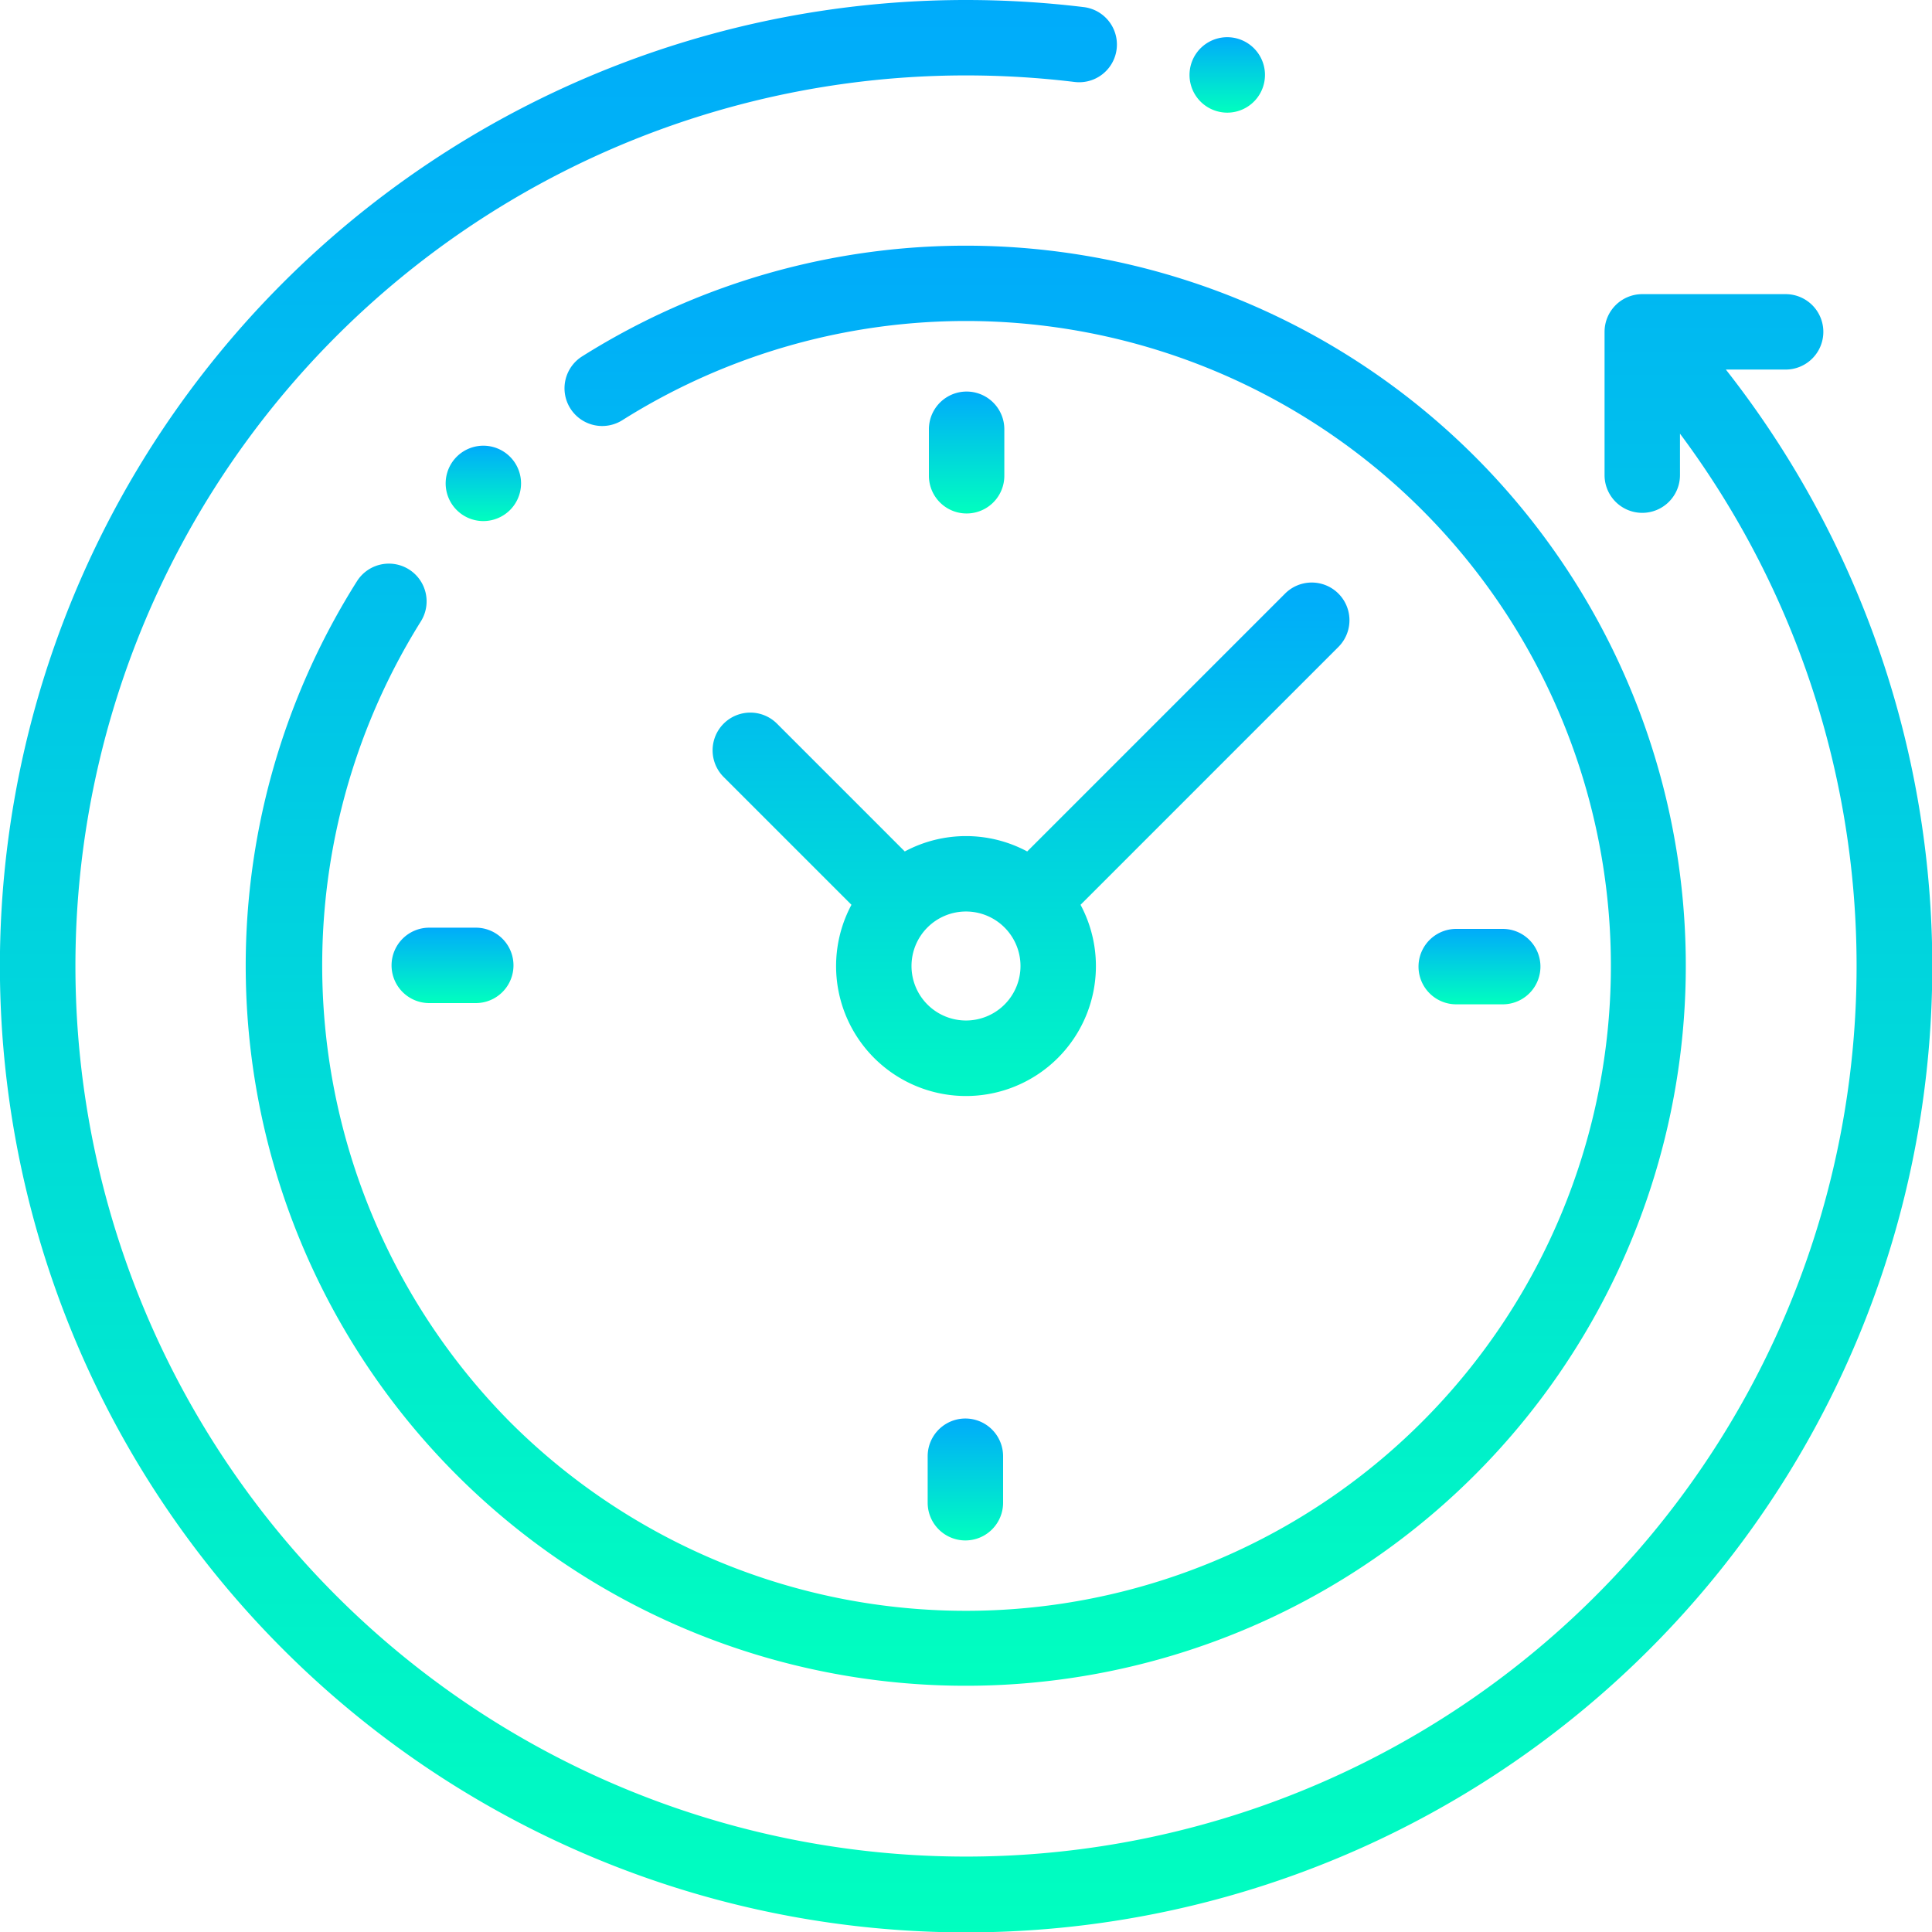 <svg id="s3-icon-1" xmlns="http://www.w3.org/2000/svg" xmlns:xlink="http://www.w3.org/1999/xlink" width="103.444" height="103.444" viewBox="0 0 103.444 103.444">
  <defs>
    <linearGradient id="linear-gradient" x1="0.5" x2="0.5" y2="1" gradientUnits="objectBoundingBox">
      <stop offset="0" stop-color="#00abfb"/>
      <stop offset="1" stop-color="#00ffbf"/>
    </linearGradient>
  </defs>
  <g id="XMLID_971_">
    <g id="XMLID_977_">
      <path id="XMLID_1030_" d="M92.407,19.787h3.2a2.019,2.019,0,0,0,0-4.038H87.931a2.019,2.019,0,0,0-2.019,2.019V25.44a2.019,2.019,0,1,0,4.038,0V23.219A47.684,47.684,0,1,1,51.722,4.038a48.4,48.4,0,0,1,5.817.351A2.019,2.019,0,1,0,58.027.38a52.457,52.457,0,0,0-6.3-.38A51.722,51.722,0,0,0,15.149,88.3,51.722,51.722,0,0,0,92.407,19.787Z" fill="url(#linear-gradient)"/>
      <path id="XMLID_1029_" d="M73.92,82.51a2.02,2.02,0,0,0-2.786.626A38.553,38.553,0,1,0,83.2,71.093a2.019,2.019,0,1,0,2.153,3.416,34.53,34.53,0,1,1-6.027,53.646A34.748,34.748,0,0,1,74.546,85.3,2.02,2.02,0,0,0,73.92,82.51Z" transform="translate(-52.019 -52.019)" fill="url(#linear-gradient)"/>
      <path id="XMLID_1028_" d="M378.188,250.368h2.49a2.019,2.019,0,1,0,0-4.038h-2.49a2.019,2.019,0,0,0,0,4.038Z" transform="translate(-300.218 -196.594)" fill="url(#linear-gradient)"/>
      <path id="XMLID_1004_" d="M103.835,248.025a2.019,2.019,0,0,0,2.019,2.019h2.49a2.019,2.019,0,0,0,0-4.038h-2.49A2.019,2.019,0,0,0,103.835,248.025Z" transform="translate(-82.87 -196.336)" fill="url(#linear-gradient)"/>
      <path id="XMLID_1001_" d="M250.368,108.344v-2.49a2.019,2.019,0,1,0-4.038,0v2.49a2.019,2.019,0,1,0,4.038,0Z" transform="translate(-196.594 -82.87)" fill="url(#linear-gradient)"/>
      <path id="XMLID_1415_" d="M246.006,378.188v2.49a2.019,2.019,0,0,0,4.038,0v-2.49a2.019,2.019,0,0,0-4.038,0Z" transform="translate(-196.336 -300.218)" fill="url(#linear-gradient)"/>
      <path id="XMLID_996_" d="M192.419,162.036a2.019,2.019,0,1,0-2.856,2.856l6.843,6.843a6.956,6.956,0,1,0,12.266,0l13.807-13.807a2.019,2.019,0,0,0-2.856-2.856l-13.807,13.807a6.941,6.941,0,0,0-6.555,0Zm13.038,12.976a2.918,2.918,0,1,1-2.918-2.918A2.921,2.921,0,0,1,205.457,175.012Z" transform="translate(-150.817 -123.29)" fill="url(#linear-gradient)"/>
      <path id="XMLID_980_" d="M121.625,121.625a2.018,2.018,0,1,0-1.427.592A2.028,2.028,0,0,0,121.625,121.625Z" transform="translate(-94.317 -94.317)" fill="url(#linear-gradient)"/>
      <path id="XMLID_979_" d="M317.457,13.916a2.02,2.02,0,1,0-1.427-.592A2.027,2.027,0,0,0,317.457,13.916Z" transform="translate(-251.749 -7.884)" fill="url(#linear-gradient)"/>
    </g>
  </g>
</svg>
